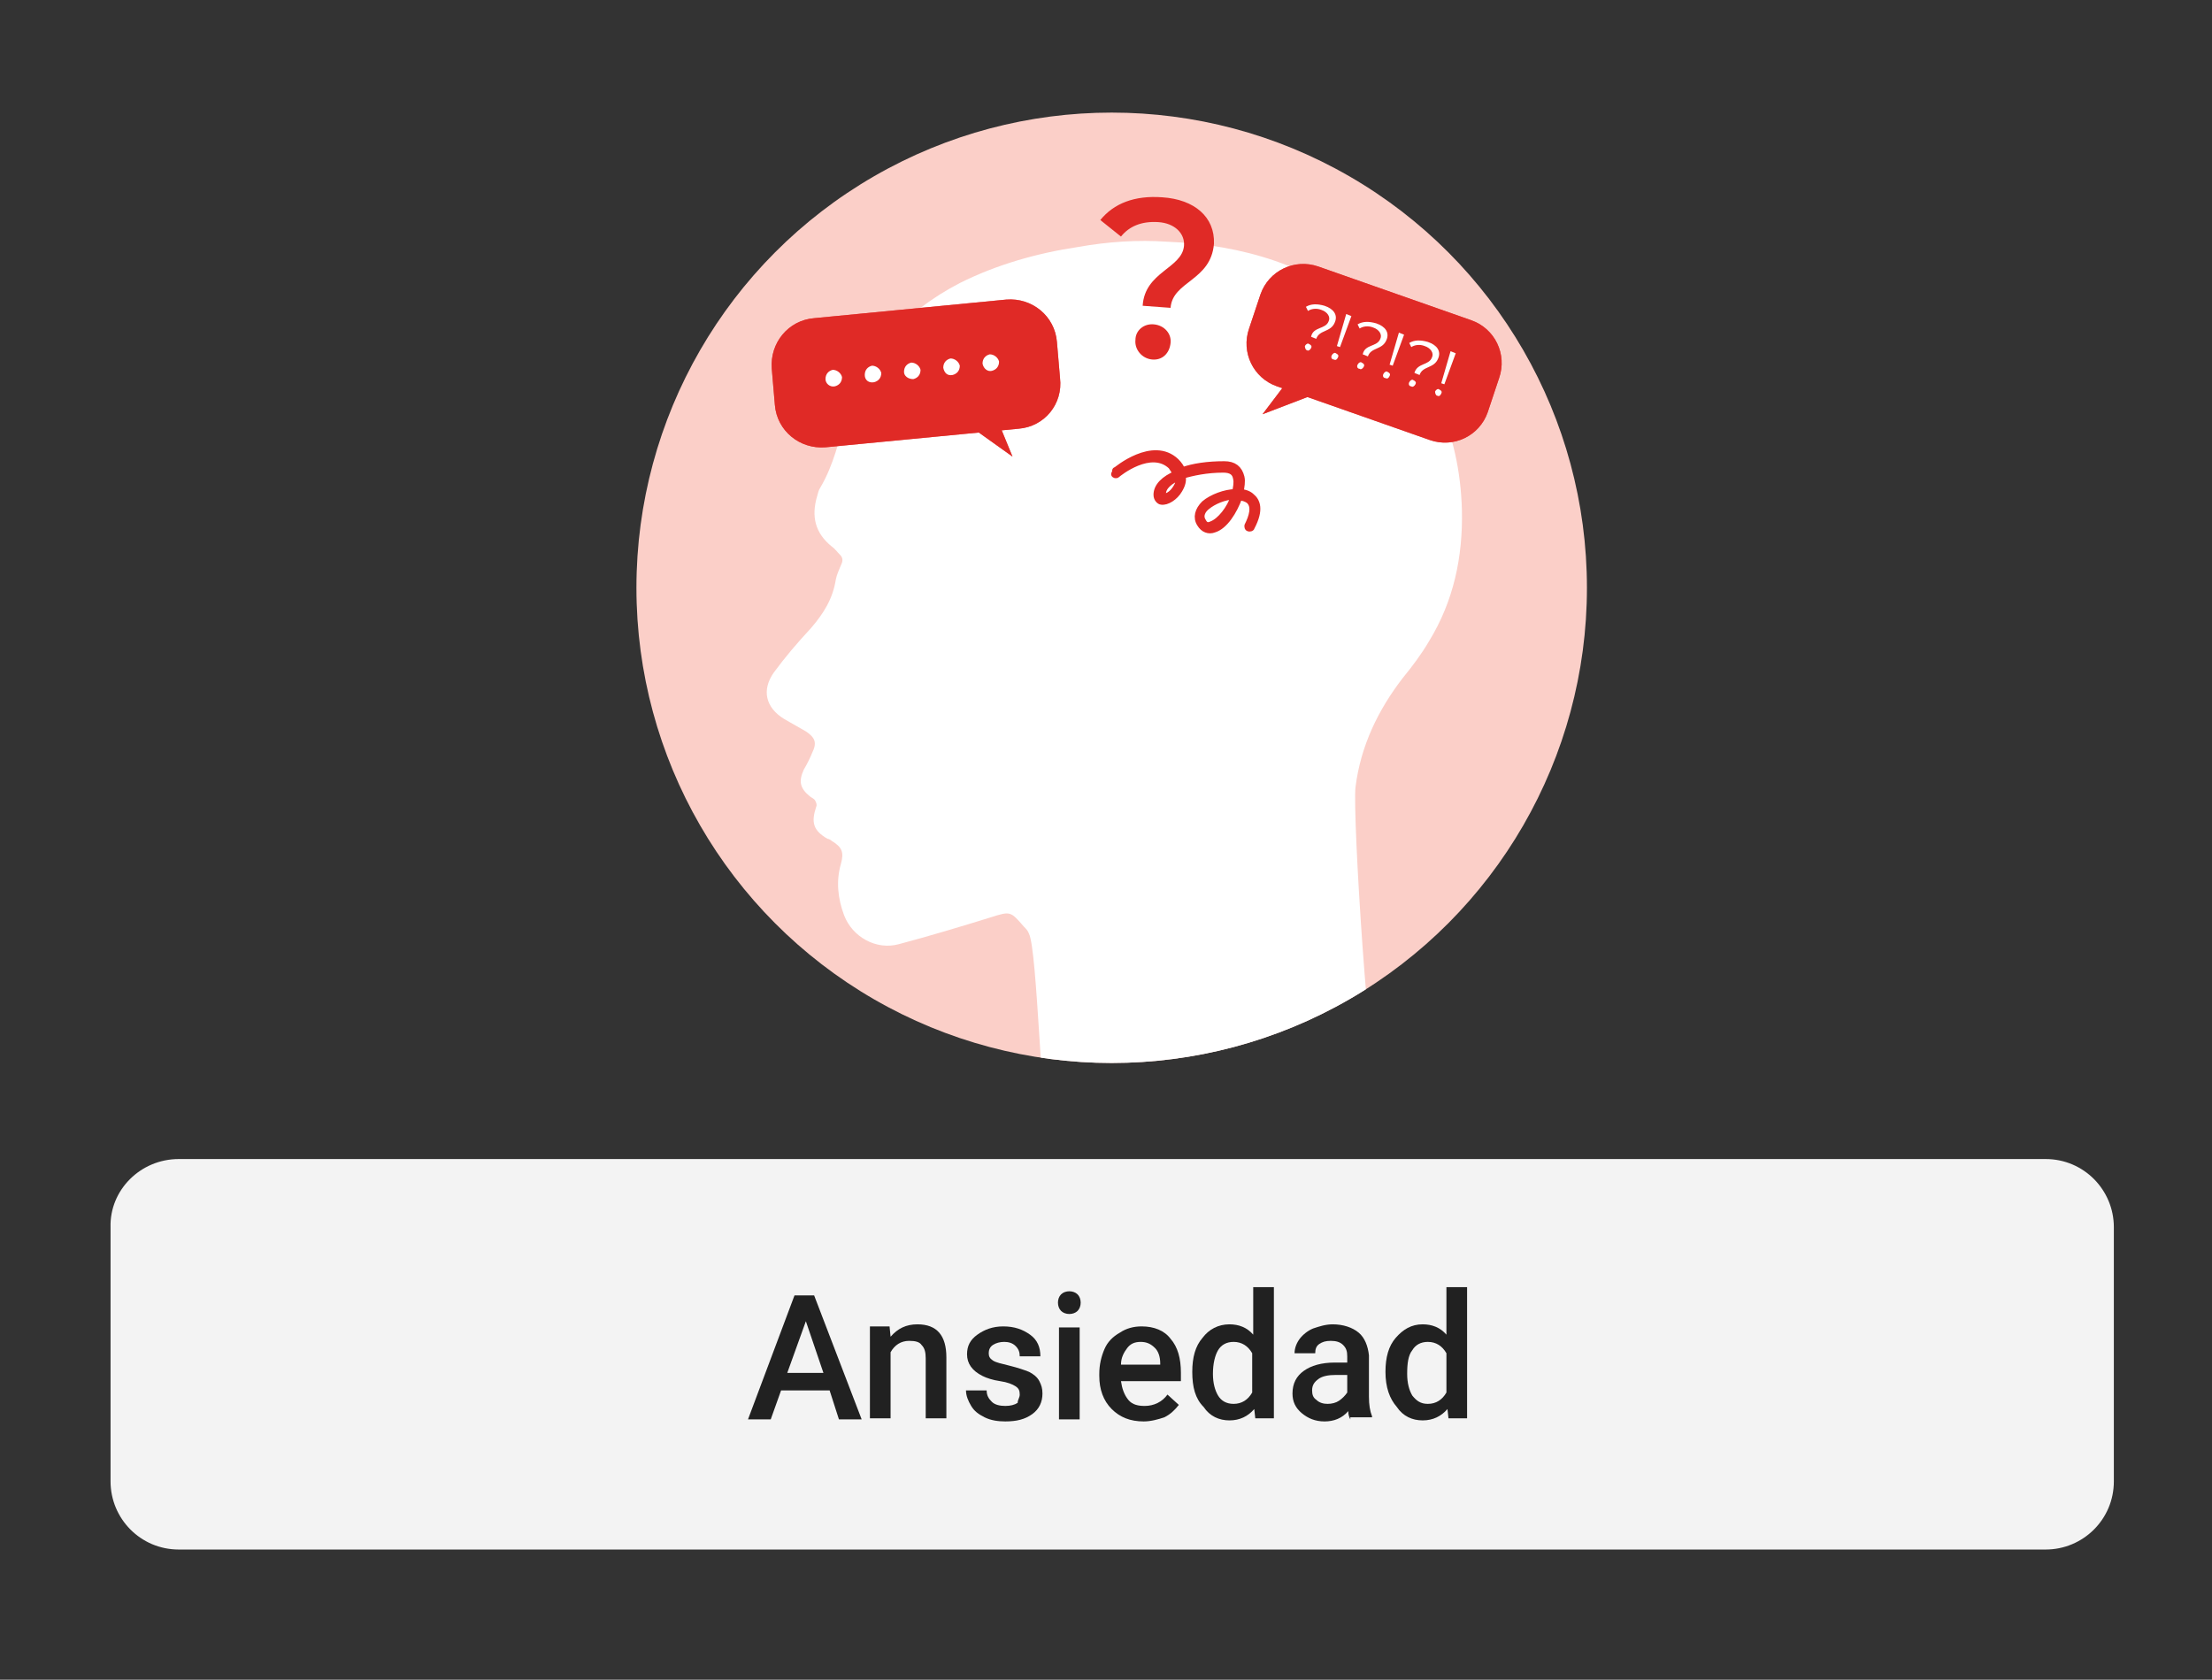 <?xml version="1.0" encoding="utf-8"?>
<!-- Generator: Adobe Illustrator 25.3.0, SVG Export Plug-In . SVG Version: 6.00 Build 0)  -->
<svg version="1.1" id="Layer_1" xmlns="http://www.w3.org/2000/svg" xmlns:xlink="http://www.w3.org/1999/xlink" x="0px" y="0px"
	 viewBox="0 0 214.1 162.6" style="enable-background:new 0 0 214.1 162.6;" xml:space="preserve">
<rect x="0" y="0" width="214.1" height="162.6" fill="#333333" stroke="none"/>
<style type="text/css">
	.st0{fill:#F3F3F3;}
	.st1{fill:none;}
	.st2{enable-background:new    ;}
	.st3{fill:#212121;}
	.st4{fill:#FBCFC8;}
	.st5{clip-path:url(#SVGID_2_);fill:#FFFFFF;}
	.st6{fill:#E02A26;}
	.st7{opacity:0.7;}
	.st8{fill:#FFFFFF;}
	.st9{fill:#E02A26;stroke:#E02A26;stroke-width:0.706;stroke-linecap:round;stroke-linejoin:round;stroke-miterlimit:10;}
</style>
<path class="st0" d="M17.3,112.2H198c3.7,0,6.6,3,6.6,6.6v24.6c0,3.7-3,6.6-6.6,6.6H17.3c-3.7,0-6.6-3-6.6-6.6v-24.6
	C10.6,115.2,13.6,112.2,17.3,112.2z"/>
<rect x="11.1" y="124.7" class="st1" width="193.5" height="13"/>
<g class="st2">
	<path class="st3" d="M80.3,134.6h-4.7l-1,2.8h-2.2l4.5-12h1.9l4.6,12h-2.2L80.3,134.6z M76.2,132.9h3.5l-1.7-5L76.2,132.9z"/>
	<path class="st3" d="M86.1,128.4l0.1,1c0.7-0.8,1.5-1.2,2.6-1.2c1.9,0,2.8,1.1,2.8,3.2v5.9h-2v-5.8c0-0.6-0.1-1-0.4-1.3
		c-0.2-0.3-0.6-0.4-1.2-0.4c-0.8,0-1.4,0.4-1.8,1.1v6.4h-2v-8.9H86.1z"/>
	<path class="st3" d="M98.7,135c0-0.4-0.1-0.6-0.4-0.8s-0.8-0.4-1.5-0.5s-1.3-0.3-1.7-0.5c-1-0.5-1.5-1.2-1.5-2.1
		c0-0.8,0.3-1.4,1-1.9c0.7-0.5,1.5-0.8,2.5-0.8c1.1,0,1.9,0.3,2.6,0.8c0.7,0.5,1,1.2,1,2.1h-2c0-0.4-0.1-0.7-0.4-1
		c-0.3-0.3-0.7-0.4-1.1-0.4c-0.4,0-0.8,0.1-1.1,0.3s-0.4,0.5-0.4,0.8c0,0.3,0.1,0.5,0.4,0.7c0.3,0.2,0.8,0.3,1.6,0.5
		c0.8,0.2,1.4,0.4,1.9,0.6c0.4,0.2,0.8,0.5,1,0.9s0.3,0.7,0.3,1.2c0,0.8-0.3,1.5-1,2c-0.7,0.5-1.5,0.7-2.6,0.7c-0.7,0-1.4-0.1-2-0.4
		s-1-0.6-1.3-1.1c-0.3-0.5-0.5-1-0.5-1.5h2c0,0.5,0.2,0.8,0.5,1.1c0.3,0.3,0.8,0.4,1.3,0.4c0.5,0,0.9-0.1,1.2-0.3
		C98.5,135.5,98.7,135.3,98.7,135z"/>
	<path class="st3" d="M102.4,126.1c0-0.3,0.1-0.6,0.3-0.8c0.2-0.2,0.5-0.3,0.8-0.3s0.6,0.1,0.8,0.3c0.2,0.2,0.3,0.5,0.3,0.8
		c0,0.3-0.1,0.6-0.3,0.8c-0.2,0.2-0.5,0.3-0.8,0.3s-0.6-0.1-0.8-0.3S102.4,126.4,102.4,126.1z M104.5,137.4h-2v-8.9h2V137.4z"/>
	<path class="st3" d="M110.7,137.6c-1.3,0-2.3-0.4-3.1-1.2c-0.8-0.8-1.2-1.9-1.2-3.2v-0.2c0-0.9,0.2-1.7,0.5-2.4
		c0.3-0.7,0.8-1.2,1.5-1.6c0.6-0.4,1.3-0.6,2.1-0.6c1.2,0,2.2,0.4,2.8,1.2c0.7,0.8,1,1.9,1,3.3v0.8h-5.8c0.1,0.7,0.3,1.3,0.7,1.8
		s1,0.6,1.6,0.6c0.9,0,1.7-0.4,2.2-1.1l1.1,1c-0.4,0.5-0.8,0.9-1.4,1.2C112.1,137.4,111.4,137.6,110.7,137.6z M110.4,129.9
		c-0.6,0-1,0.2-1.3,0.6s-0.6,0.9-0.6,1.6h3.8v-0.1c0-0.7-0.2-1.2-0.5-1.5C111.4,130.1,111,129.9,110.4,129.9z"/>
	<path class="st3" d="M115.4,132.8c0-1.4,0.3-2.5,1-3.3c0.6-0.8,1.5-1.3,2.6-1.3c0.9,0,1.7,0.3,2.3,1v-4.6h2v12.7h-1.8l-0.1-0.9
		c-0.6,0.7-1.4,1.1-2.4,1.1c-1,0-1.9-0.4-2.5-1.3C115.7,135.4,115.4,134.3,115.4,132.8z M117.4,133c0,0.9,0.2,1.6,0.5,2.1
		c0.3,0.5,0.8,0.8,1.5,0.8c0.8,0,1.4-0.4,1.8-1.1V131c-0.4-0.7-1-1.1-1.8-1.1c-0.7,0-1.2,0.3-1.5,0.8S117.4,132,117.4,133z"/>
	<path class="st3" d="M130.7,137.4c-0.1-0.2-0.2-0.4-0.2-0.8c-0.6,0.7-1.4,1-2.3,1c-0.9,0-1.6-0.3-2.2-0.8c-0.6-0.5-0.9-1.1-0.9-1.9
		c0-1,0.4-1.7,1.1-2.2c0.7-0.5,1.7-0.8,3-0.8h1.2v-0.6c0-0.5-0.1-0.8-0.4-1.1c-0.3-0.3-0.7-0.4-1.2-0.4c-0.5,0-0.8,0.1-1.1,0.3
		c-0.3,0.2-0.4,0.5-0.4,0.9h-2c0-0.5,0.2-1,0.5-1.4c0.3-0.4,0.8-0.8,1.3-1c0.6-0.2,1.2-0.4,1.9-0.4c1,0,1.9,0.3,2.5,0.8
		s0.9,1.3,1,2.2v4c0,0.8,0.1,1.4,0.3,1.9v0.1H130.7z M128.5,135.9c0.4,0,0.8-0.1,1.1-0.3c0.3-0.2,0.6-0.5,0.8-0.8v-1.7h-1.1
		c-0.7,0-1.3,0.1-1.7,0.4c-0.4,0.3-0.6,0.6-0.6,1.1c0,0.4,0.1,0.7,0.4,0.9C127.7,135.8,128.1,135.9,128.5,135.9z"/>
	<path class="st3" d="M134.1,132.8c0-1.4,0.3-2.5,1-3.3s1.5-1.3,2.6-1.3c0.9,0,1.7,0.3,2.3,1v-4.6h2v12.7h-1.8l-0.1-0.9
		c-0.6,0.7-1.4,1.1-2.4,1.1c-1,0-1.9-0.4-2.5-1.3C134.5,135.4,134.1,134.3,134.1,132.8z M136.2,133c0,0.9,0.2,1.6,0.5,2.1
		c0.4,0.5,0.8,0.8,1.5,0.8c0.8,0,1.4-0.4,1.8-1.1V131c-0.4-0.7-1-1.1-1.8-1.1c-0.7,0-1.2,0.3-1.5,0.8
		C136.3,131.2,136.2,132,136.2,133z"/>
</g>
<g>
	<circle class="st4" cx="107.6" cy="56.9" r="46"/>
	<g>
		<g>
			<defs>
				<circle id="SVGID_1_" cx="107.6" cy="56.9" r="46"/>
			</defs>
			<clipPath id="SVGID_2_">
				<use xlink:href="#SVGID_1_"  style="overflow:visible;"/>
			</clipPath>
			<path class="st5" d="M117.5,112.5c-4.1,0-8.2,0-12.2,0c-1.9,0-3.1-0.9-3.8-2.6c-0.7-1.6-1.1-17.9-1.9-19.5
				c-0.1-0.3-0.3-0.5-0.5-0.7c-1.3-1.5-1.3-1.5-3.2-0.9C93,89.7,90,90.6,87,91.4c-2.2,0.6-4.5-0.7-5.3-2.8c-0.6-1.6-0.8-3.3-0.3-5
				c0.3-1.1,0.1-1.6-0.9-2.2c-0.1-0.1-0.3-0.2-0.4-0.2c-1.4-0.8-1.6-1.6-1.1-3.1c0.1-0.2,0-0.4-0.1-0.6s-0.4-0.3-0.5-0.4
				c-1-0.8-1.1-1.5-0.6-2.6c0.3-0.5,0.6-1.1,0.8-1.6c0.5-1,0.3-1.5-0.6-2.1c-0.7-0.4-1.4-0.8-2.1-1.2c-1.8-1.1-2.2-2.8-1-4.5
				c1.1-1.5,2.3-2.9,3.6-4.3c1.2-1.4,2.1-2.8,2.4-4.7c0.1-0.5,0.3-0.9,0.5-1.4c0.2-0.4,0.2-0.7-0.1-1c-0.3-0.3-0.5-0.6-0.8-0.8
				c-1.6-1.3-2-2.9-1.4-4.9c0.1-0.3,0.1-0.5,0.3-0.8c1.3-2.2,1.8-4.6,2.5-6.9c1.8-5.9,5.6-10.1,11-12.9c3.6-1.8,7.5-2.9,11.5-3.5
				c2.8-0.5,5.7-0.7,8.6-0.5c7.3,0.3,14,2.3,19.6,7.1c5.8,4.9,8.7,11.3,8.9,18.9c0.1,4.5-0.8,8.8-3.2,12.7c-0.7,1.2-1.6,2.4-2.5,3.5
				c-2.4,3.1-4.1,6.6-4.6,10.6c-0.3,2.6,1.3,28.4,2.5,31.1c0.9,2-0.1,4.2-2.1,4.9c-0.5,0.2-1,0.2-1.5,0.2
				C125.7,112.5,121.6,112.5,117.5,112.5z"/>
		</g>
	</g>
</g>
<g>
	<g>
		<path class="st6" d="M111.7,31.4c-1-0.1-1.8,0.6-1.8,1.5c-0.1,0.9,0.6,1.8,1.6,1.9c1,0.1,1.7-0.6,1.8-1.6
			C113.4,32.3,112.7,31.5,111.7,31.4z"/>
		<path class="st6" d="M112.5,19.1c-2.7-0.2-4.7,0.6-6,2.2l2,1.6c0.8-1,2-1.5,3.6-1.4s2.6,1.1,2.5,2.3c-0.2,2.2-3.8,2.5-4,5.8
			l2.7,0.2c0.2-2.6,3.9-2.6,4.2-6.2C117.6,21,115.6,19.3,112.5,19.1z"/>
	</g>
	<g>
		<g>
			<g>
				<path class="st6" d="M138.4,42.6l-14.8-5.2c-2.3-0.8-3.5-3.3-2.7-5.6l1.1-3.3c0.8-2.3,3.3-3.5,5.6-2.7l14.8,5.2
					c2.3,0.8,3.5,3.3,2.7,5.6l-1.1,3.3C143.2,42.2,140.7,43.4,138.4,42.6z"/>
			</g>
		</g>
		<g class="st7">
			<g>
				<path class="st6" d="M138.4,42.6l-14.8-5.2c-2.3-0.8-3.5-3.3-2.7-5.6l1.1-3.3c0.8-2.3,3.3-3.5,5.6-2.7l14.8,5.2
					c2.3,0.8,3.5,3.3,2.7,5.6l-1.1,3.3C143.2,42.2,140.7,43.4,138.4,42.6z"/>
			</g>
		</g>
		<g>
			<g>
				<path class="st8" d="M126.3,33.5c0.1-0.2,0.3-0.3,0.4-0.2c0.2,0.1,0.3,0.2,0.2,0.4c-0.1,0.2-0.3,0.3-0.4,0.2
					C126.4,33.9,126.3,33.7,126.3,33.5z M128.6,31.1c0.2-0.4-0.1-0.9-0.7-1.1c-0.5-0.2-1-0.1-1.3,0.1l-0.2-0.4
					c0.5-0.3,1.1-0.3,1.8-0.1c0.9,0.3,1.3,0.9,1,1.6c-0.4,1-1.5,0.7-1.8,1.6l-0.5-0.2C127.1,31.6,128.3,31.9,128.6,31.1z"/>
			</g>
			<g>
				<path class="st8" d="M128.9,34.4c0.1-0.2,0.3-0.3,0.4-0.2c0.2,0.1,0.3,0.2,0.2,0.4s-0.2,0.3-0.4,0.2
					C128.9,34.8,128.8,34.6,128.9,34.4z M130.3,30.4l0.5,0.2l-1.1,3l-0.3-0.1L130.3,30.4z"/>
			</g>
			<g>
				<path class="st8" d="M131.4,35.3c0.1-0.2,0.3-0.3,0.4-0.2c0.2,0.1,0.3,0.2,0.2,0.4s-0.3,0.3-0.4,0.2
					C131.4,35.7,131.3,35.5,131.4,35.3z M133.6,32.8c0.2-0.4-0.1-0.9-0.7-1.1c-0.5-0.2-1-0.1-1.3,0.1l-0.2-0.4
					c0.5-0.3,1.1-0.3,1.8-0.1c0.9,0.3,1.3,0.9,1,1.6c-0.4,1-1.5,0.7-1.8,1.6l-0.5-0.2C132.1,33.3,133.3,33.6,133.6,32.8z"/>
			</g>
			<g>
				<path class="st8" d="M133.9,36.2c0.1-0.2,0.3-0.3,0.4-0.2c0.2,0.1,0.3,0.2,0.2,0.4s-0.2,0.3-0.4,0.2
					C133.9,36.6,133.8,36.4,133.9,36.2z M135.4,32.2l0.5,0.2l-1.1,3l-0.3-0.1L135.4,32.2z"/>
			</g>
			<g>
				<path class="st8" d="M136.4,37c0.1-0.2,0.3-0.3,0.4-0.2c0.2,0.1,0.3,0.2,0.2,0.4s-0.3,0.3-0.4,0.2
					C136.4,37.4,136.3,37.2,136.4,37z M138.6,34.6c0.2-0.4-0.1-0.9-0.7-1.1c-0.5-0.2-1-0.1-1.3,0.1l-0.2-0.4
					c0.5-0.3,1.1-0.3,1.8-0.1c0.9,0.3,1.3,0.9,1,1.6c-0.4,1-1.5,0.7-1.8,1.6l-0.5-0.2C137.2,35.1,138.3,35.4,138.6,34.6z"/>
			</g>
			<g>
				<path class="st8" d="M138.9,37.9c0.1-0.2,0.3-0.3,0.4-0.2c0.2,0.1,0.3,0.2,0.2,0.4s-0.2,0.3-0.4,0.2
					C139,38.3,138.9,38.1,138.9,37.9z M140.4,34l0.5,0.2l-1.1,3l-0.3-0.1L140.4,34z"/>
			</g>
		</g>
		<g>
			<g>
				<polygon class="st6" points="126.9,38.3 122.2,40.1 124.7,36.8 				"/>
			</g>
		</g>
		<g class="st7">
			<g>
				<polygon class="st6" points="126.9,38.3 122.2,40.1 124.7,36.8 				"/>
			</g>
		</g>
	</g>
	<g>
		<g>
			<polygon class="st6" points="93.8,41.2 98,44.2 96.4,40.3 			"/>
		</g>
		<g class="st7">
			<polygon class="st6" points="93.8,41.2 98,44.2 96.4,40.3 			"/>
		</g>
		<g>
			<path class="st6" d="M98.6,41.5l-18.7,1.8c-2.5,0.2-4.7-1.6-4.9-4.1l-0.3-3.5c-0.2-2.5,1.6-4.7,4.1-4.9L97.4,29
				c2.5-0.2,4.7,1.6,4.9,4.1l0.3,3.5C102.9,39.1,101.1,41.3,98.6,41.5z"/>
		</g>
		<g class="st7">
			<path class="st6" d="M98.6,41.5l-18.7,1.8c-2.5,0.2-4.7-1.6-4.9-4.1l-0.3-3.5c-0.2-2.5,1.6-4.7,4.1-4.9L97.4,29
				c2.5-0.2,4.7,1.6,4.9,4.1l0.3,3.5C102.9,39.1,101.1,41.3,98.6,41.5z"/>
		</g>
		<g>
			<g>
				<path class="st8" d="M79.9,36.7c0-0.5,0.3-0.8,0.7-0.9c0.4,0,0.8,0.3,0.9,0.7c0,0.5-0.3,0.8-0.7,0.9
					C80.3,37.5,79.9,37.1,79.9,36.7z"/>
			</g>
			<g>
				<path class="st8" d="M83.7,36.3c0-0.5,0.3-0.8,0.7-0.9c0.4,0,0.8,0.3,0.9,0.7c0,0.5-0.3,0.8-0.7,0.9
					C84.1,37.1,83.7,36.8,83.7,36.3z"/>
			</g>
			<g>
				<path class="st8" d="M87.5,36c0-0.5,0.3-0.8,0.7-0.9c0.4,0,0.8,0.3,0.9,0.7c0,0.5-0.3,0.8-0.7,0.9C87.9,36.7,87.5,36.4,87.5,36z
					"/>
			</g>
			<g>
				<path class="st8" d="M91.3,35.6c0-0.5,0.3-0.8,0.7-0.9c0.4,0,0.8,0.3,0.9,0.7c0,0.5-0.3,0.8-0.7,0.9
					C91.7,36.4,91.4,36.1,91.3,35.6z"/>
			</g>
			<g>
				<path class="st8" d="M95.1,35.2c0-0.5,0.3-0.8,0.7-0.9c0.4,0,0.8,0.3,0.9,0.7c0,0.5-0.3,0.8-0.7,0.9
					C95.6,36,95.2,35.7,95.1,35.2z"/>
			</g>
		</g>
	</g>
	<g>
		<path class="st9" d="M108,45.6C108,45.6,108,45.5,108,45.6c0.1-0.1,3.6-3,5.8-0.9c0.3,0.3,0.5,0.6,0.6,0.9
			c1.1-0.4,2.5-0.6,4.1-0.6c0.9,0,1.4,0.4,1.6,1.2c0.1,0.4,0,0.9-0.1,1.5c0.5,0,0.9,0.2,1.1,0.4c0.5,0.4,0.9,1.2,0,2.9
			c0,0.1-0.1,0.1-0.2,0.1s-0.1-0.1-0.1-0.2c0.4-0.8,0.8-1.9,0.1-2.5c-0.3-0.2-0.6-0.3-1-0.3c-0.5,1.4-1.4,2.8-2.4,3.1
			c-0.5,0.2-1,0-1.3-0.5c-0.4-0.6-0.2-1.3,0.4-1.9c0.7-0.6,2-1.1,3-1.1c0.1-0.5,0.2-1,0.1-1.4c-0.1-0.6-0.5-0.9-1.3-0.9
			c-1.6,0-3,0.3-4,0.6c0.1,0.5,0,0.9-0.3,1.4c-0.4,0.7-1.2,1.2-1.7,1.1c-0.1,0-0.4-0.2-0.4-0.6c0-0.8,0.7-1.5,1.9-2
			c-0.1-0.2-0.3-0.5-0.5-0.8c-2-1.9-5.2,0.7-5.3,0.8c-0.1,0.1-0.2,0-0.2,0C108,45.7,108,45.7,108,45.6z M114.2,46.1
			c-1,0.4-1.7,1-1.7,1.7c0,0.2,0.1,0.3,0.1,0.3c0.3,0.1,0.9-0.2,1.3-0.9C114.1,46.9,114.2,46.5,114.2,46.1z M119.5,48
			c-1,0-2.1,0.5-2.7,1c-0.4,0.3-0.8,0.9-0.4,1.5c0.2,0.4,0.5,0.5,0.9,0.3C118.1,50.5,119.1,49.3,119.5,48z"/>
	</g>
</g>
</svg>
